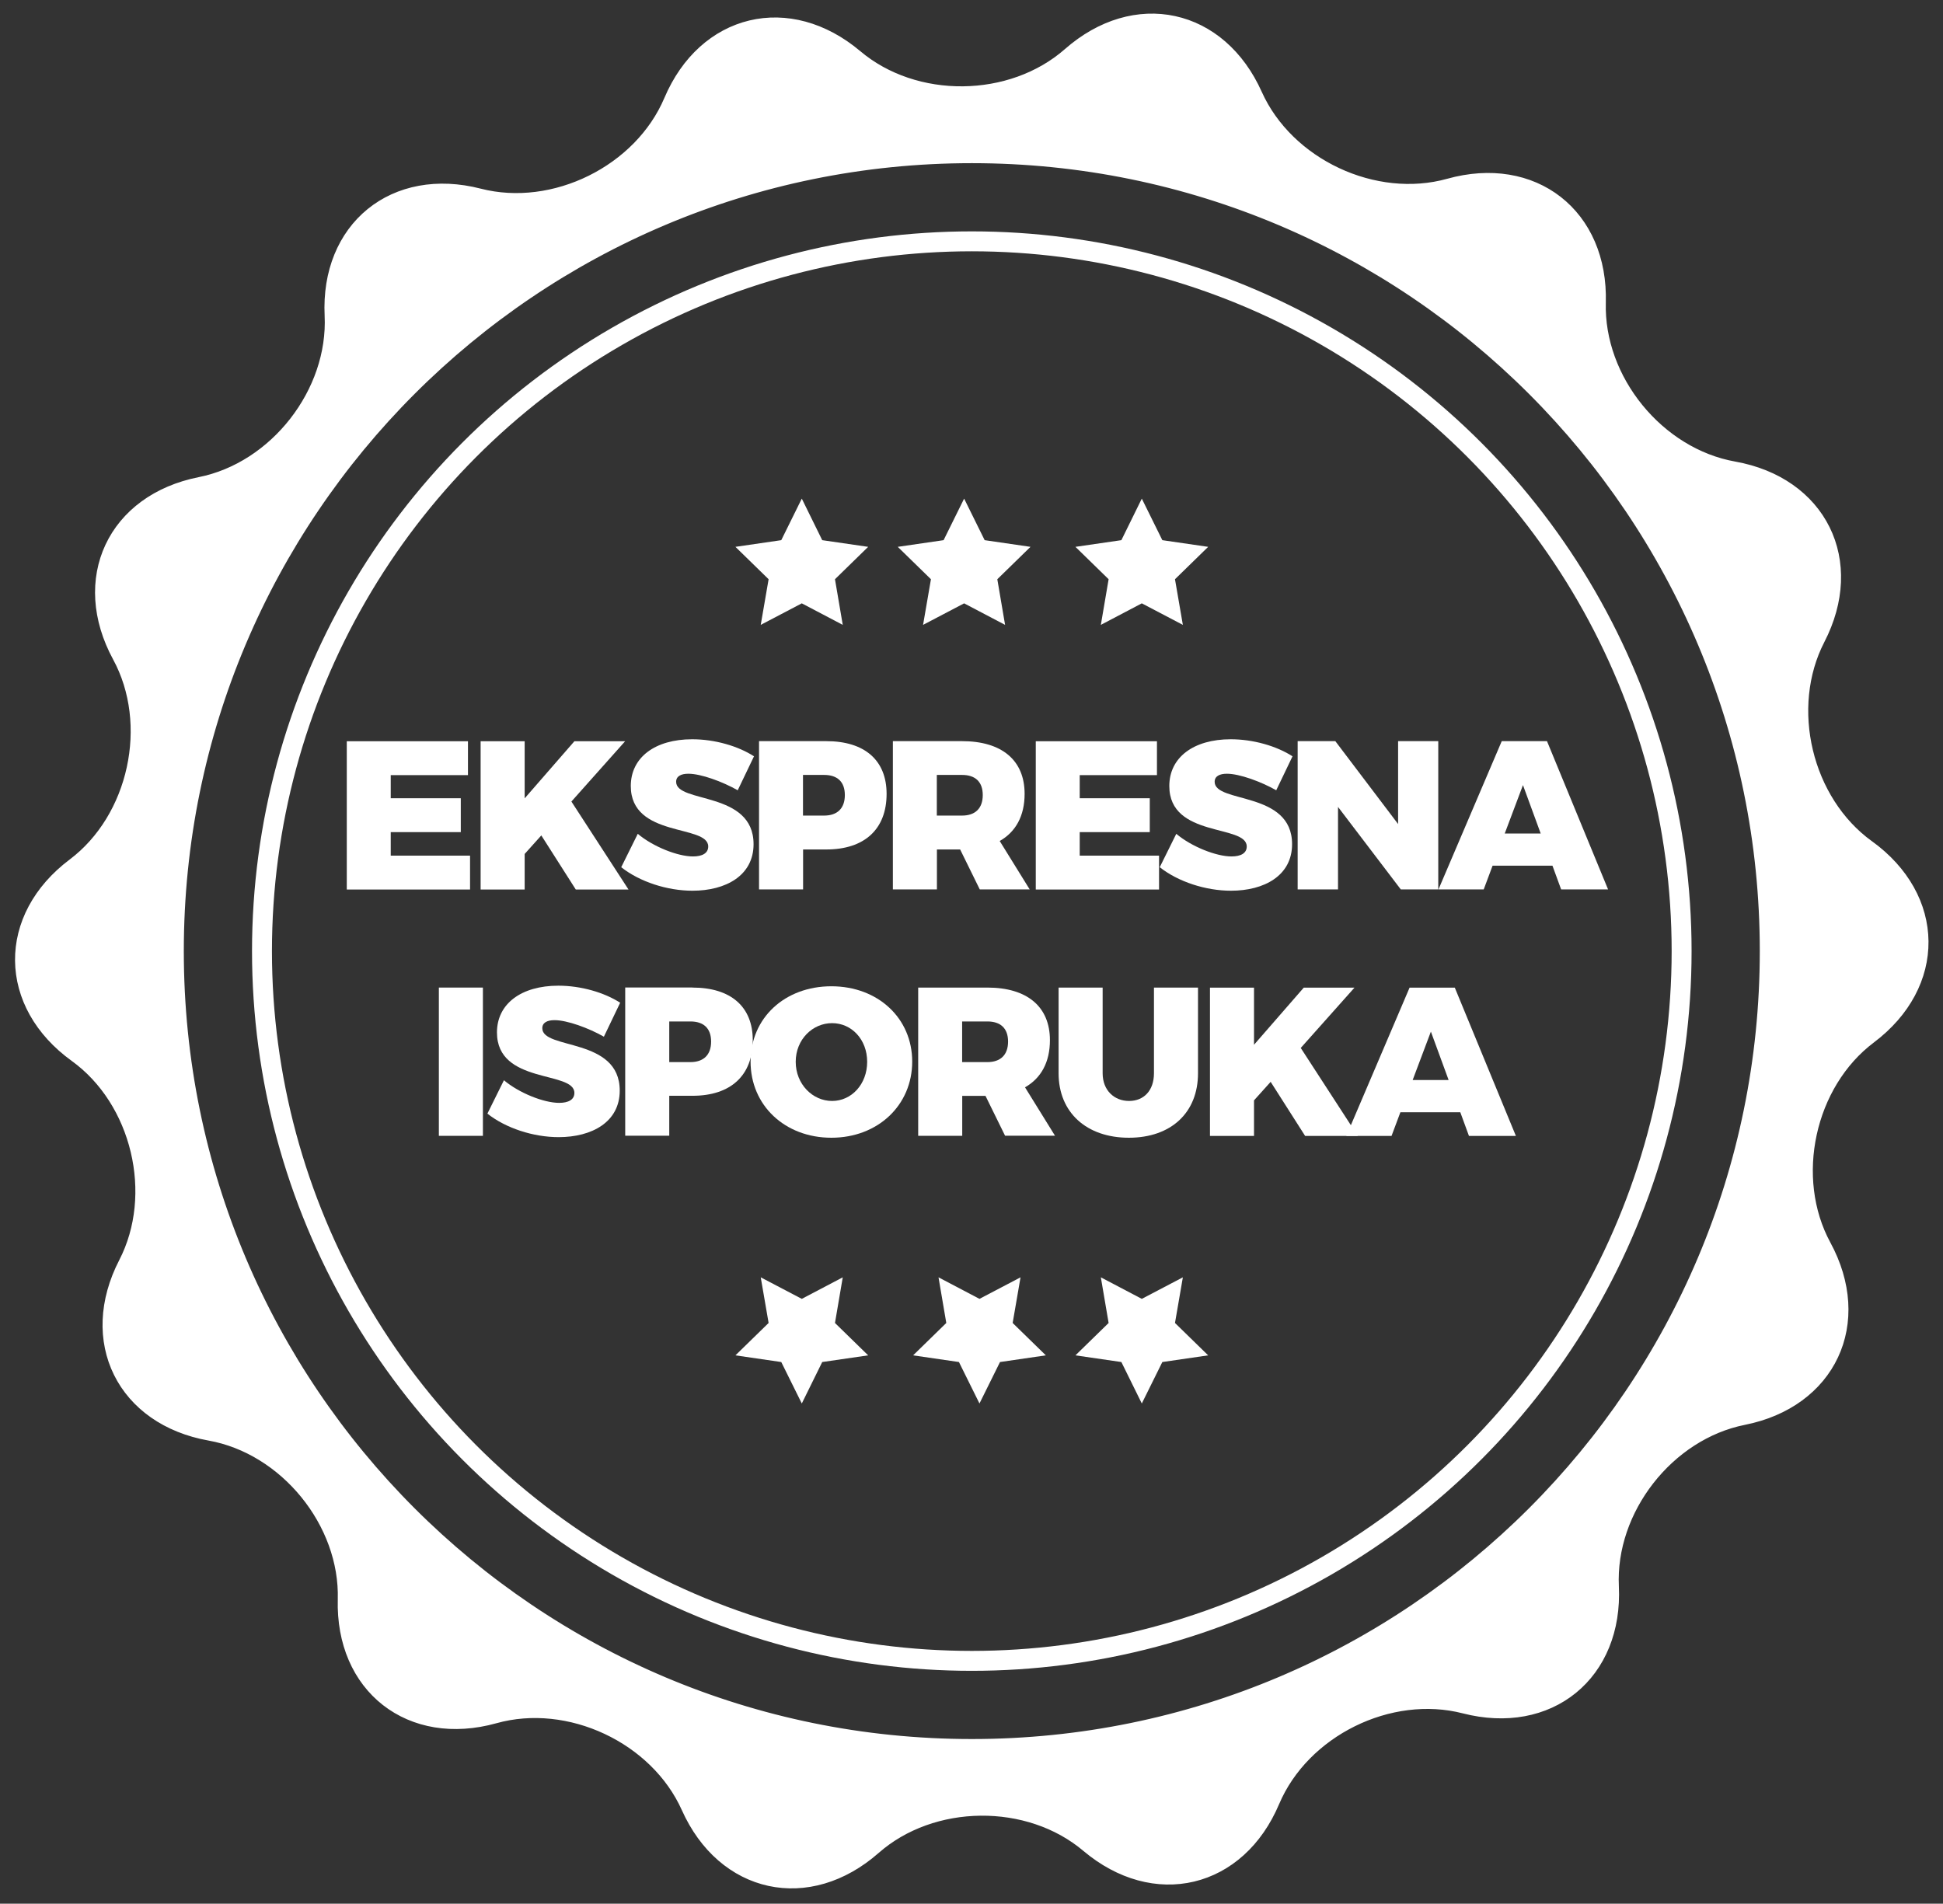 <?xml version="1.0" encoding="UTF-8"?>
<svg id="Layer_1" data-name="Layer 1" xmlns="http://www.w3.org/2000/svg" viewBox="0 0 194.98 191.05">
  <rect x="0" y="0" width="194.98" height="191.05" fill="#333333" stroke="none"/>
  <defs>
    <style>
      .cls-1 {
        fill: none;
        stroke-width: 2px;
      }

      .cls-1, .cls-2 {
        stroke: #fff;
        stroke-miterlimit: 10;
      }

      .cls-3 {
        stroke-width: 0px;
      }

      .cls-3, .cls-2 {
        fill: #fff;
      }

      .cls-2 {
        stroke-width: 3.13px;
      }
    </style>
  </defs>
  <path class="cls-2" d="M186.93,85.69c-6.65-4.8-9.01-14.68-5.25-21.97,3.76-7.28.23-14.42-7.84-15.86-8.07-1.44-14.49-9.32-14.26-17.52.23-8.2-6.05-13.09-13.94-10.89-7.89,2.2-17.09-2.11-20.45-9.59-3.35-7.48-11.13-9.17-17.29-3.76-6.16,5.41-16.32,5.52-22.58.23-6.27-5.28-14.01-3.43-17.21,4.11-3.2,7.55-12.31,12.05-20.25,10.01-7.94-2.04-14.11,2.98-13.72,11.17.39,8.19-5.86,16.2-13.9,17.8-8.04,1.6-11.42,8.81-7.51,16.02,3.91,7.2,1.75,17.14-4.8,22.07-6.55,4.93-6.46,12.89.18,17.69,6.65,4.8,9.01,14.68,5.25,21.97-3.76,7.28-.23,14.42,7.84,15.86,8.07,1.44,14.49,9.32,14.26,17.51-.22,8.19,6.05,13.09,13.94,10.89,7.9-2.21,17.1,2.11,20.45,9.59,3.35,7.48,11.13,9.17,17.29,3.76,6.15-5.41,16.32-5.52,22.58-.23,6.26,5.28,14.01,3.44,17.2-4.11,3.2-7.55,12.31-12.05,20.25-10.01,7.94,2.04,14.11-2.98,13.72-11.17-.39-8.19,5.86-16.2,13.9-17.8,8.04-1.6,11.42-8.81,7.51-16.02-3.91-7.21-1.75-17.14,4.8-22.07,6.55-4.93,6.47-12.89-.18-17.69ZM97.52,176.09c-44.54,0-80.64-36.1-80.64-80.64S52.98,14.81,97.52,14.81s80.64,36.1,80.64,80.64-36.1,80.64-80.64,80.64Z"/>
  <g>
    <path class="cls-3" d="M39.21,77.78v2.33h7.03v3.4h-7.03v2.36h7.96v3.4h-12.37v-14.88h12.16v3.4h-7.75Z"/>
    <path class="cls-3" d="M54.33,83.83l-1.68,1.87v3.57h-4.42v-14.88h4.42v5.73l4.99-5.73h5.09l-5.39,6.05,5.73,8.83h-5.29l-3.46-5.43Z"/>
    <path class="cls-3" d="M75.66,75.91l-1.63,3.4c-1.53-.87-3.69-1.66-4.95-1.66-.74,0-1.23.25-1.23.81,0,2.19,7.77.89,7.77,6.26,0,3.16-2.8,4.67-6.13,4.67-2.53,0-5.29-.89-7.15-2.36l1.66-3.35c1.53,1.29,4.01,2.27,5.54,2.27.93,0,1.53-.32,1.53-1,0-2.25-7.77-.83-7.77-6.07,0-2.87,2.44-4.69,6.16-4.69,2.27,0,4.61.68,6.22,1.72Z"/>
    <path class="cls-3" d="M82.92,74.38c3.84,0,6.05,1.91,6.05,5.29,0,3.54-2.21,5.58-6.05,5.58h-2.33v4.01h-4.42v-14.88h6.75ZM80.58,81.85h2.12c1.32,0,2.08-.72,2.08-2.06s-.76-2.02-2.08-2.02h-2.12v4.08Z"/>
    <path class="cls-3" d="M96.35,85.25h-2.33v4.01h-4.42v-14.88h6.94c3.99,0,6.28,1.91,6.28,5.29,0,2.21-.89,3.82-2.5,4.73l3.01,4.86h-5.01l-1.97-4.01ZM96.54,81.85c1.32,0,2.08-.72,2.08-2.06s-.76-2.02-2.08-2.02h-2.53v4.08h2.53Z"/>
    <path class="cls-3" d="M108.35,77.78v2.33h7.03v3.4h-7.03v2.36h7.96v3.4h-12.37v-14.88h12.16v3.4h-7.75Z"/>
    <path class="cls-3" d="M129.7,75.91l-1.63,3.4c-1.53-.87-3.69-1.66-4.95-1.66-.74,0-1.23.25-1.23.81,0,2.19,7.77.89,7.77,6.26,0,3.16-2.8,4.67-6.13,4.67-2.53,0-5.29-.89-7.15-2.36l1.66-3.35c1.53,1.29,4.01,2.27,5.54,2.27.93,0,1.53-.32,1.53-1,0-2.25-7.77-.83-7.77-6.07,0-2.87,2.44-4.69,6.16-4.69,2.27,0,4.61.68,6.22,1.72Z"/>
    <path class="cls-3" d="M140.57,89.26l-6.3-8.28v8.28h-4.05v-14.88h3.78l6.3,8.32v-8.32h4.03v14.88h-3.76Z"/>
    <path class="cls-3" d="M149.78,86.88l-.89,2.38h-4.54l6.35-14.88h4.54l6.13,14.88h-4.71l-.87-2.38h-6.01ZM152.83,78.79l-1.83,4.86h3.61l-1.78-4.86Z"/>
    <path class="cls-3" d="M44.04,113.99v-14.88h4.42v14.88h-4.42Z"/>
    <path class="cls-3" d="M62.23,100.64l-1.63,3.4c-1.53-.87-3.69-1.66-4.95-1.66-.74,0-1.23.25-1.23.81,0,2.19,7.77.89,7.77,6.26,0,3.16-2.8,4.67-6.13,4.67-2.53,0-5.29-.89-7.15-2.36l1.66-3.35c1.53,1.29,4.01,2.27,5.54,2.27.93,0,1.53-.32,1.53-1,0-2.25-7.77-.83-7.77-6.07,0-2.87,2.44-4.69,6.16-4.69,2.27,0,4.61.68,6.22,1.72Z"/>
    <path class="cls-3" d="M69.49,99.11c3.84,0,6.05,1.91,6.05,5.28,0,3.54-2.21,5.58-6.05,5.58h-2.33v4.01h-4.42v-14.88h6.75ZM67.16,106.59h2.12c1.32,0,2.08-.72,2.08-2.06s-.76-2.02-2.08-2.02h-2.12v4.08Z"/>
    <path class="cls-3" d="M91.54,106.54c0,4.37-3.44,7.64-8.11,7.64s-8.11-3.25-8.11-7.64,3.44-7.56,8.11-7.56,8.11,3.2,8.11,7.56ZM79.85,106.56c0,2.25,1.7,3.93,3.65,3.93s3.52-1.68,3.52-3.93-1.57-3.88-3.52-3.88-3.65,1.63-3.65,3.88Z"/>
    <path class="cls-3" d="M98.89,109.98h-2.33v4.01h-4.42v-14.88h6.94c3.99,0,6.28,1.91,6.28,5.28,0,2.21-.89,3.82-2.5,4.73l3.01,4.86h-5.01l-1.97-4.01ZM99.08,106.59c1.32,0,2.08-.72,2.08-2.06s-.76-2.02-2.08-2.02h-2.53v4.08h2.53Z"/>
    <path class="cls-3" d="M120.22,107.71c0,3.95-2.7,6.47-6.94,6.47s-7.05-2.53-7.05-6.47v-8.6h4.42v8.6c0,1.72,1.17,2.78,2.65,2.78s2.5-1.04,2.5-2.78v-8.6h4.42v8.6Z"/>
    <path class="cls-3" d="M127.52,108.56l-1.68,1.87v3.57h-4.42v-14.88h4.42v5.73l4.99-5.73h5.09l-5.39,6.05,5.73,8.83h-5.29l-3.46-5.43Z"/>
    <path class="cls-3" d="M140.53,111.62l-.89,2.38h-4.54l6.35-14.88h4.54l6.13,14.88h-4.71l-.87-2.38h-6.01ZM143.59,103.53l-1.83,4.86h3.61l-1.78-4.86Z"/>
  </g>
  <g>
    <g>
      <polygon class="cls-3" points="80.46 50.04 82.51 54.21 87.12 54.88 83.79 58.13 84.57 62.71 80.46 60.55 76.34 62.71 77.13 58.13 73.8 54.88 78.4 54.21 80.46 50.04"/>
      <polygon class="cls-3" points="96.75 50.04 98.81 54.21 103.41 54.88 100.08 58.13 100.86 62.71 96.75 60.55 92.63 62.71 93.42 58.13 90.09 54.88 94.69 54.21 96.75 50.04"/>
      <polygon class="cls-3" points="114.58 50.04 116.64 54.21 121.24 54.88 117.91 58.13 118.7 62.71 114.58 60.55 110.47 62.71 111.25 58.13 107.92 54.88 112.53 54.21 114.58 50.04"/>
    </g>
    <g>
      <polygon class="cls-3" points="114.58 140.85 112.53 136.69 107.92 136.02 111.25 132.77 110.47 128.19 114.58 130.35 118.7 128.19 117.91 132.77 121.24 136.02 116.64 136.69 114.58 140.85"/>
      <polygon class="cls-3" points="98.29 140.85 96.23 136.69 91.63 136.02 94.96 132.77 94.18 128.19 98.29 130.35 102.41 128.19 101.62 132.77 104.95 136.02 100.35 136.69 98.29 140.85"/>
      <polygon class="cls-3" points="80.46 140.85 78.4 136.69 73.8 136.02 77.13 132.77 76.34 128.19 80.46 130.35 84.57 128.19 83.79 132.77 87.12 136.02 82.51 136.69 80.46 140.85"/>
    </g>
  </g>
  <circle class="cls-1" cx="97.52" cy="95.45" r="71.23"/>
</svg>